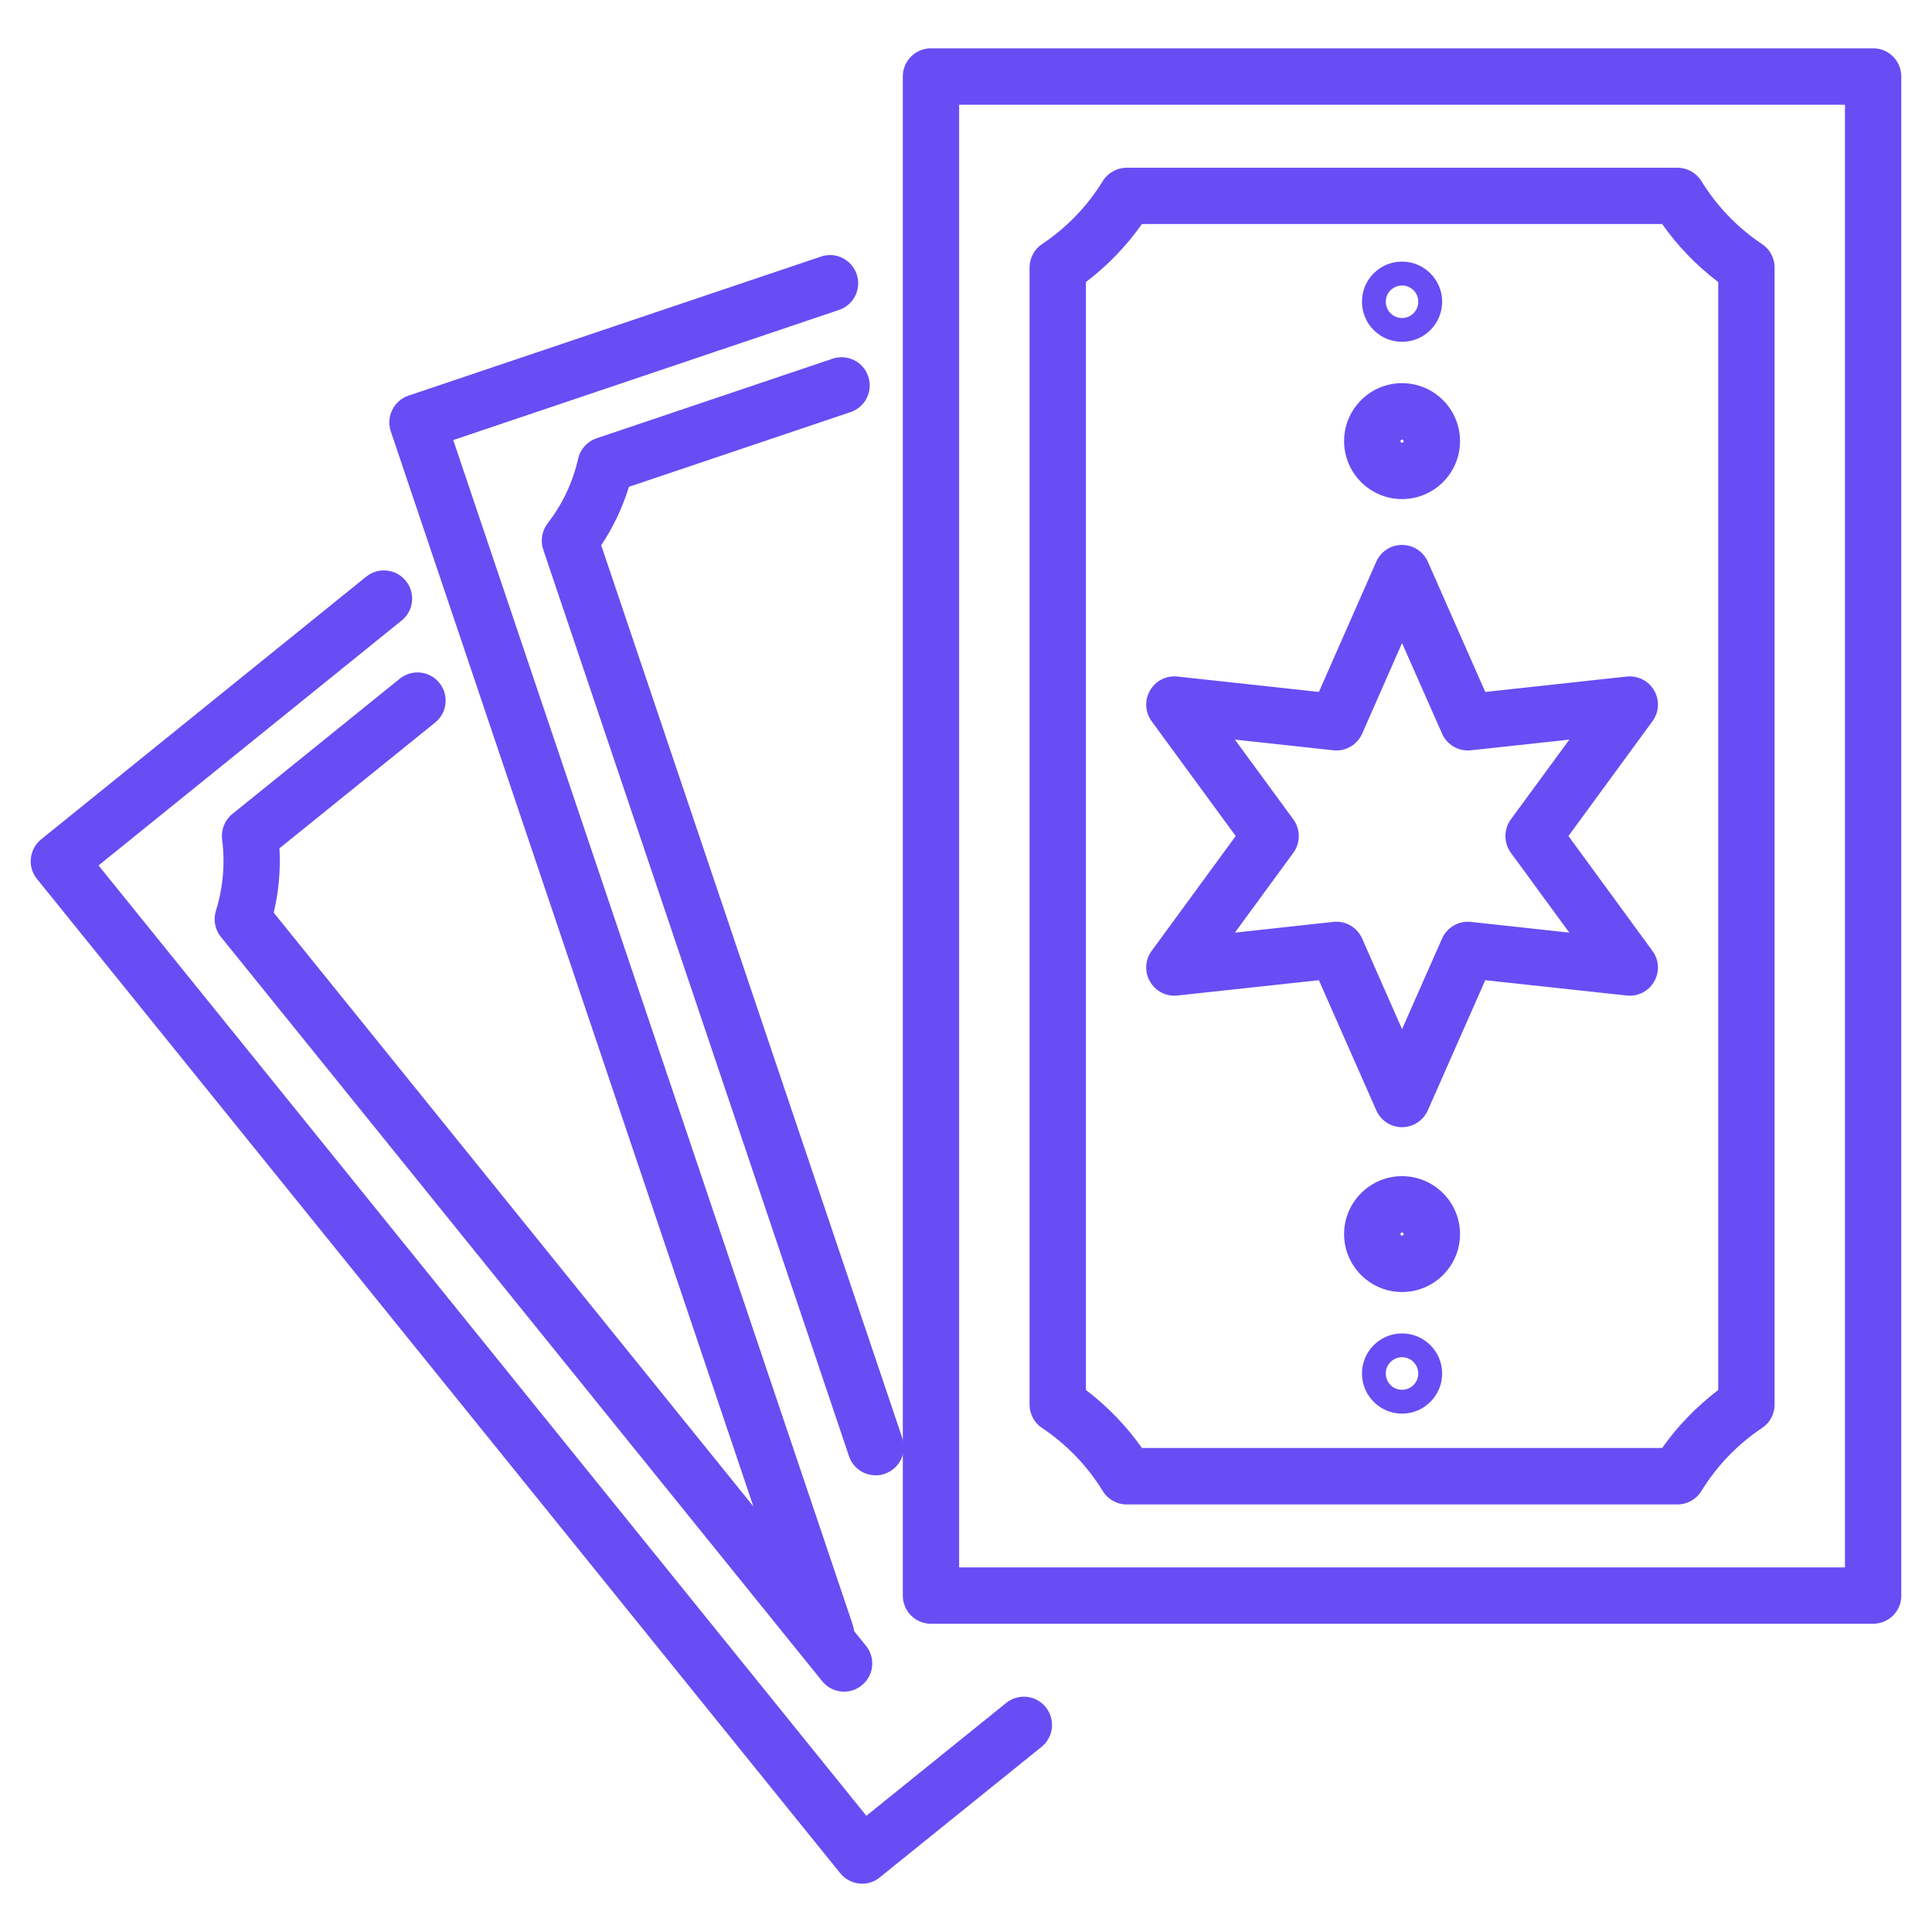 <?xml version="1.0" encoding="utf-8"?>
<!-- Generator: Adobe Illustrator 16.0.0, SVG Export Plug-In . SVG Version: 6.00 Build 0)  -->
<!DOCTYPE svg PUBLIC "-//W3C//DTD SVG 1.1//EN" "http://www.w3.org/Graphics/SVG/1.1/DTD/svg11.dtd">
<svg version="1.1" id="Calque_1" xmlns="http://www.w3.org/2000/svg" xmlns:xlink="http://www.w3.org/1999/xlink" x="0px" y="0px"
	 width="40px" height="40px" viewBox="0 0 40 40" enable-background="new 0 0 40 40" xml:space="preserve">
<g>
	<g>
		<path fill="#684DF4" d="M38.781,33.618H19.275c-0.322,0-0.583-0.26-0.583-0.582V1.583C18.692,1.261,18.953,1,19.275,1h19.506
			c0.323,0,0.583,0.261,0.583,0.583v31.453C39.365,33.358,39.104,33.618,38.781,33.618z M19.858,32.451h18.34V2.168h-18.34V32.451z"
			/>
		<path fill="#684DF4" d="M34.729,31.148H23.327c-0.203,0-0.393-0.107-0.497-0.28c-0.316-0.516-0.75-0.967-1.254-1.302
			c-0.162-0.107-0.26-0.29-0.26-0.484V5.538c0-0.195,0.098-0.377,0.26-0.486c0.504-0.334,0.938-0.785,1.254-1.301
			c0.106-0.172,0.294-0.278,0.497-0.278h11.402c0.204,0,0.392,0.106,0.498,0.278c0.316,0.516,0.749,0.966,1.253,1.301
			c0.163,0.108,0.261,0.291,0.261,0.486v23.544c0,0.194-0.098,0.377-0.261,0.484c-0.504,0.335-0.937,0.786-1.253,1.302
			C35.122,31.041,34.933,31.148,34.729,31.148z M23.642,29.979h10.771c0.321-0.455,0.715-0.861,1.161-1.2V5.839
			c-0.446-0.337-0.84-0.744-1.161-1.201H23.642c-0.321,0.457-0.714,0.864-1.159,1.201v22.939
			C22.928,29.117,23.321,29.523,23.642,29.979z"/>
		<path fill="#684DF4" d="M29.027,23.337c-0.23,0-0.44-0.137-0.533-0.35l-1.188-2.693l-2.929,0.317
			c-0.228,0.026-0.452-0.087-0.567-0.289c-0.117-0.199-0.103-0.449,0.034-0.635l1.74-2.378l-1.74-2.376
			c-0.137-0.188-0.151-0.436-0.034-0.638c0.115-0.2,0.337-0.313,0.567-0.288l2.929,0.319l1.188-2.696
			c0.093-0.212,0.303-0.348,0.533-0.348c0.231,0,0.442,0.136,0.535,0.348l1.189,2.696l2.928-0.319
			c0.229-0.024,0.454,0.088,0.568,0.288c0.117,0.202,0.103,0.45-0.035,0.638l-1.739,2.376l1.739,2.378
			c0.138,0.186,0.152,0.436,0.035,0.635c-0.115,0.202-0.339,0.315-0.568,0.289l-2.928-0.317l-1.189,2.693
			C29.469,23.2,29.259,23.337,29.027,23.337z M27.667,19.083c0.23,0,0.441,0.135,0.535,0.349l0.826,1.876l0.828-1.876
			c0.103-0.232,0.344-0.372,0.597-0.345l2.038,0.222l-1.211-1.654c-0.149-0.205-0.149-0.484,0-0.689l1.211-1.653l-2.038,0.221
			c-0.253,0.027-0.494-0.111-0.597-0.345l-0.828-1.875l-0.826,1.875c-0.103,0.233-0.344,0.372-0.597,0.345l-2.038-0.221l1.211,1.653
			c0.149,0.205,0.149,0.484,0,0.689l-1.211,1.654l2.038-0.222C27.626,19.083,27.646,19.083,27.667,19.083z"/>
		<path fill="#684DF4" d="M29.027,10.333c-0.661,0-1.199-0.539-1.199-1.2c0-0.663,0.539-1.2,1.199-1.2
			c0.663,0,1.201,0.537,1.201,1.2C30.229,9.794,29.69,10.333,29.027,10.333z M29.027,9.101c-0.016,0-0.032,0.015-0.032,0.033
			s0.016,0.033,0.032,0.033c0.02,0,0.033-0.015,0.033-0.033S29.047,9.101,29.027,9.101z"/>
		<path fill="#684DF4" d="M29.027,7.077c-0.458,0-0.829-0.372-0.829-0.831c0-0.457,0.371-0.83,0.829-0.83
			c0.458,0,0.831,0.373,0.831,0.83C29.858,6.706,29.486,7.077,29.027,7.077z M29.027,5.911c-0.186,0-0.336,0.151-0.336,0.336
			c0,0.187,0.15,0.337,0.336,0.337c0.187,0,0.337-0.15,0.337-0.337C29.365,6.062,29.214,5.911,29.027,5.911z"/>
		<path fill="#684DF4" d="M29.027,26.75c-0.661,0-1.199-0.539-1.199-1.2c0-0.66,0.539-1.199,1.199-1.199
			c0.663,0,1.201,0.539,1.201,1.199C30.229,26.211,29.69,26.75,29.027,26.75z M29.027,25.517c-0.016,0-0.032,0.014-0.032,0.033
			c0,0.018,0.016,0.034,0.032,0.034c0.02,0,0.033-0.017,0.033-0.034C29.061,25.53,29.047,25.517,29.027,25.517z"/>
		<path fill="#684DF4" d="M29.027,29.268c-0.458,0-0.829-0.375-0.829-0.83c0-0.459,0.371-0.831,0.829-0.831
			c0.458,0,0.831,0.372,0.831,0.831C29.858,28.893,29.486,29.268,29.027,29.268z M29.027,28.099c-0.186,0-0.336,0.153-0.336,0.339
			s0.15,0.336,0.336,0.336c0.187,0,0.337-0.15,0.337-0.336S29.214,28.099,29.027,28.099z"/>
	</g>
	<g>
		<path fill="#684DF4" d="M17.102,34.404c-0.245,0-0.471-0.153-0.554-0.397L8.091,8.931c-0.102-0.306,0.062-0.636,0.367-0.74
			l8.539-2.879c0.306-0.104,0.636,0.06,0.74,0.366c0.104,0.305-0.06,0.636-0.366,0.739L9.384,9.111l8.27,24.524
			c0.103,0.304-0.061,0.634-0.367,0.738C17.227,34.396,17.163,34.404,17.102,34.404z"/>
		<path fill="#684DF4" d="M18.131,30.545c-0.245,0-0.471-0.152-0.553-0.396l-6.331-18.771c-0.062-0.185-0.028-0.388,0.091-0.543
			c0.305-0.393,0.523-0.854,0.632-1.338c0.044-0.198,0.191-0.359,0.382-0.423l4.884-1.647c0.306-0.104,0.638,0.06,0.74,0.366
			c0.104,0.305-0.061,0.636-0.366,0.739l-4.589,1.547c-0.131,0.428-0.325,0.838-0.574,1.209l6.235,18.488
			c0.104,0.303-0.061,0.634-0.366,0.738C18.256,30.536,18.192,30.545,18.131,30.545z"/>
	</g>
	<g>
		<path fill="#684DF4" d="M17.85,39c-0.021,0-0.041-0.001-0.061-0.003c-0.155-0.018-0.296-0.095-0.393-0.214L0.765,18.197
			c-0.097-0.119-0.143-0.274-0.126-0.427c0.017-0.154,0.093-0.296,0.214-0.393l6.729-5.438c0.25-0.202,0.617-0.163,0.821,0.088
			c0.203,0.251,0.164,0.618-0.087,0.82L2.04,17.918l15.897,19.676l2.893-2.335c0.251-0.204,0.618-0.165,0.82,0.085
			c0.204,0.252,0.166,0.619-0.085,0.822l-3.349,2.702C18.113,38.955,17.983,39,17.85,39z"/>
		<path fill="#684DF4" d="M17.477,35.024c-0.171,0-0.339-0.074-0.455-0.217L4.574,19.398c-0.124-0.152-0.162-0.355-0.104-0.541
			c0.148-0.474,0.194-0.984,0.128-1.475c-0.025-0.201,0.054-0.402,0.212-0.529l3.467-2.801c0.251-0.203,0.618-0.164,0.82,0.087
			c0.202,0.25,0.163,0.618-0.087,0.82l-3.224,2.604c0.025,0.446-0.015,0.898-0.119,1.333l12.262,15.178
			c0.203,0.25,0.164,0.617-0.087,0.818C17.735,34.981,17.606,35.024,17.477,35.024z"/>
	</g>
</g>
</svg>
